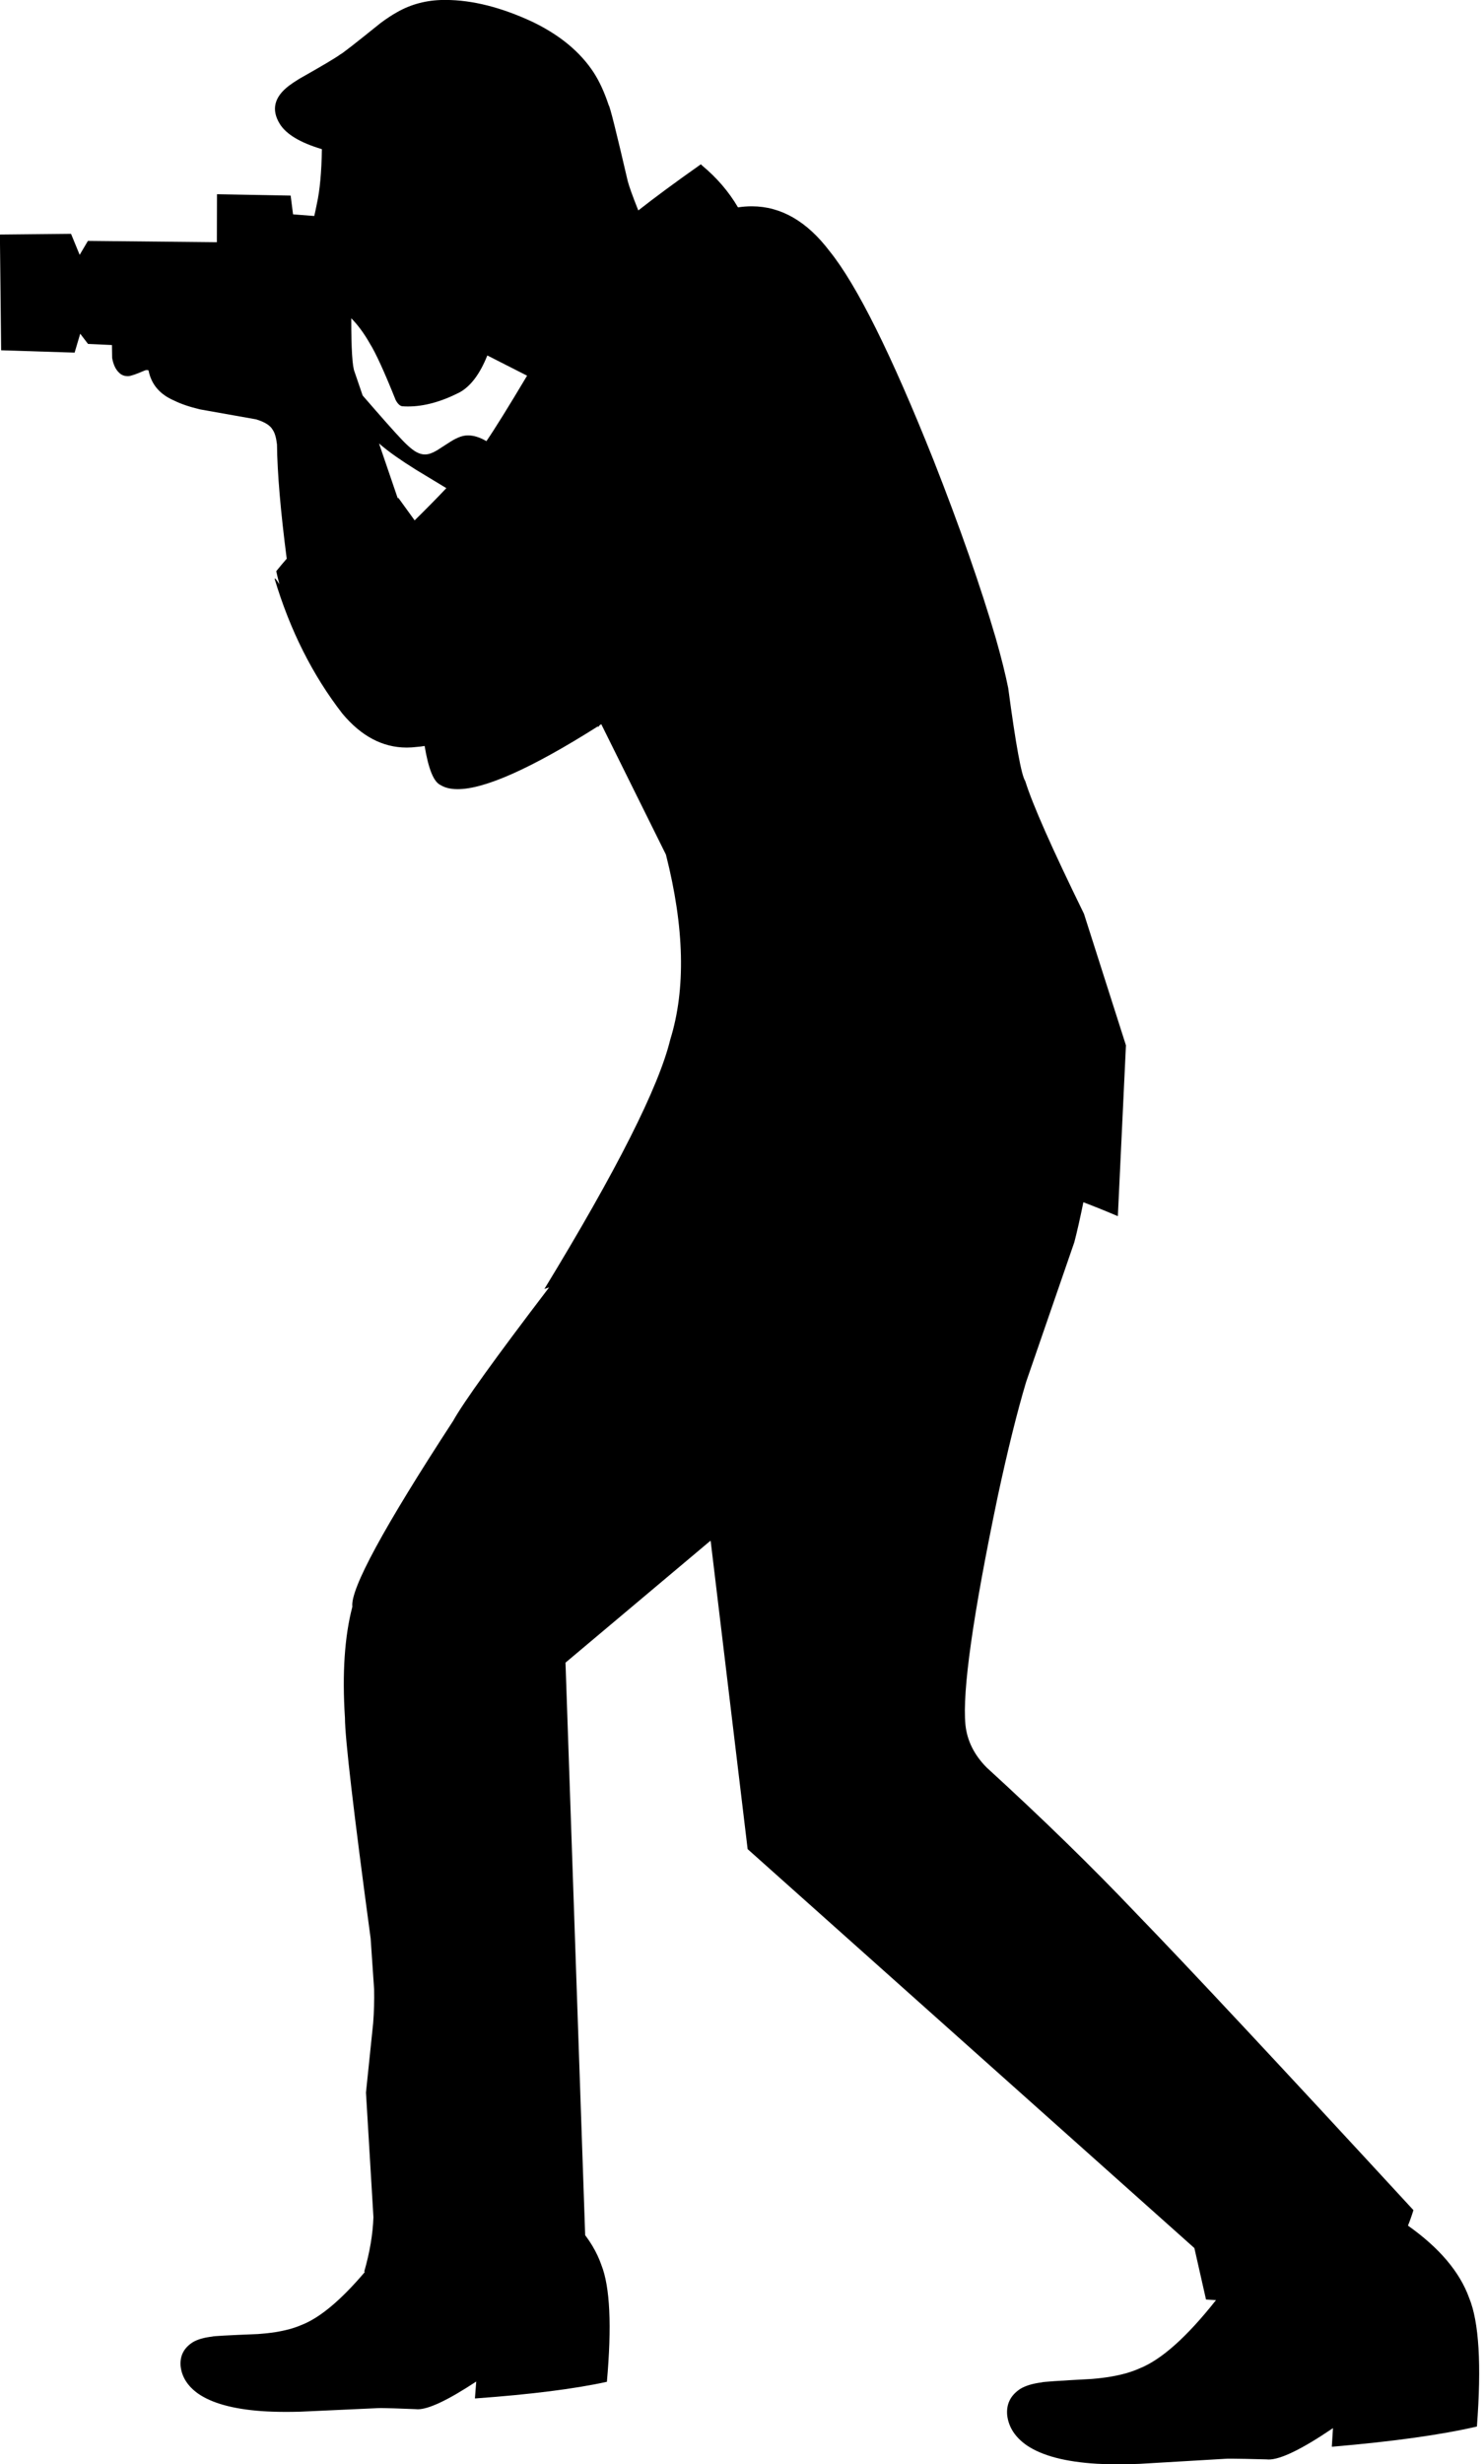 <?xml version="1.0" encoding="UTF-8"?><svg xmlns="http://www.w3.org/2000/svg" xmlns:xlink="http://www.w3.org/1999/xlink" height="660.6" preserveAspectRatio="xMidYMid meet" version="1.0" viewBox="102.5 166.6 398.1 660.6" width="398.1" zoomAndPan="magnify"><g><g id="change1_1"><path d="M196.734,251.928Q199.397,254.609,201.714,258.69Q204.095,262.494,208.636,273.82Q209.44,275.344,210.383,275.505Q211.126,275.56,211.883,275.562Q218.318,275.583,225.702,271.833Q230.233,269.4,233.231,261.888L243.901,267.312L243.895,267.312Q236.462,279.772,232.988,284.862L232.988,284.862Q230.369,283.326,228.082,283.319Q227.732,283.318,227.389,283.352Q226.124,283.495,224.674,284.249Q224.251,284.368,219.795,287.287Q218.854,287.842,218.113,288.115Q217.288,288.427,216.481,288.425Q215.542,288.422,214.628,287.993Q212.921,287.271,210.062,284.206Q207.493,281.52,199.793,272.634L199.788,272.634L197.635,266.332Q196.72,264.274,196.729,251.928 Z M204.184,285.487Q206.235,287.253,208.72,288.989Q211.01,290.602,214.137,292.553L222.242,297.458L222.237,297.458Q218.544,301.361,213.734,306.095L209.391,300.101Q209.287,300.121,209.185,300.14L209.185,300.14L204.179,285.487 Z M222.059,166.585Q221.82,166.584,221.581,166.586L221.488,166.588Q214.67,166.653,209.064,169.84Q207.001,170.988,204.63,172.749Q194.51,180.904,193.773,181.201Q192.029,182.508,182.815,187.711Q181.19,188.695,180.019,189.58Q174.052,194.124,177.564,199.831Q180.156,203.994,188.856,206.586L188.851,206.586Q188.713,215.809,187.49,221.29Q187.155,222.992,186.807,224.503L186.807,224.503L181.112,224.062L180.472,219.034L160.859,218.674L160.709,218.672L160.678,231.534L126.085,231.178L123.871,234.92L121.555,229.283L102.473,229.476L102.806,260.503L122.516,261.132L124.018,256.059L126.112,258.799L132.533,259.093L132.533,259.093L132.584,262.537Q133.047,265.197,134.423,266.487Q135.338,267.429,136.725,267.434Q136.752,267.434,136.78,267.434Q136.822,267.438,136.87,267.438Q137.817,267.441,141.356,265.908Q141.62,265.803,141.882,265.804Q142.114,265.804,142.345,265.889Q143.43,271.479,149.174,273.965Q151.98,275.351,156.151,276.343L171.202,279.018Q174.722,280.081,175.672,281.855Q176.488,283.009,176.806,285.754Q176.935,297.222,179.416,316.379L179.411,316.379Q178.018,317.962,176.603,319.725Q177.002,321.502,177.453,323.228L177.453,323.228Q176.494,321.694,176.245,321.693Q176.245,321.693,176.245,321.693Q176.188,321.693,176.169,321.773Q182.371,342.463,194.343,357.895Q201.915,366.97,211.545,367.002Q211.616,367.002,211.687,367.001Q212.982,366.997,214.315,366.829Q215.298,366.764,216.407,366.569L216.412,366.569Q217.931,375.794,220.659,377.039Q222.429,378.142,225.218,378.152Q236.192,378.188,262.938,361.284L262.944,361.284L262.952,361.546L263.352,361.025L263.347,361.025Q263.573,360.882,263.8,360.738L281.147,395.702Q288.595,425.015,282.308,445.265Q277.667,464.371,248.532,512.147L249.803,511.717L249.808,511.717Q228.193,540.06,224.062,547.495Q196.133,590.302,197.024,597.312Q193.889,609.284,195.035,627.102Q195.043,635.192,201.926,686.22L202.861,699.866Q202.956,704.394,202.606,708.939L200.675,727.562L202.678,760.975Q202.43,767.848,200.199,775.59Q200.306,775.607,200.413,775.623L200.408,775.623Q190.719,787.039,183.339,789.873Q180.458,791.128,176.375,791.779Q174.316,792.104,171.703,792.29Q159.595,792.778,159.43,792.971Q156.118,793.35,154.217,794.481Q150.587,796.8,150.955,800.934Q151.456,805.26,155.623,808.243Q161.184,812.117,172.685,812.95Q175.485,813.147,178.851,813.158Q180.816,813.165,182.974,813.108L203.924,812.149Q204.134,812.129,204.743,812.13Q206.882,812.138,213.945,812.422Q214.223,812.461,214.535,812.462Q218.948,812.476,230.245,805.031L230.25,805.031L229.905,809.531L230.068,809.548Q252.334,807.936,265.305,805.097Q267.306,782.582,263.828,773.786Q262.943,771.231,261.478,768.767L261.478,768.767Q260.588,767.27,259.485,765.806L259.481,765.807L254.201,612.31L254.201,612.31L292.888,579.794L292.884,579.794Q293.003,579.728,293.135,579.657L293.141,579.657L303.062,662.297L422.905,769.244L426.028,783.038Q427.408,783.121,428.715,783.194L428.708,783.194Q417.02,797.98,408.206,801.498Q405.051,802.922,400.563,803.697Q398.302,804.086,395.426,804.328Q382.099,805.041,381.919,805.256Q378.277,805.722,376.2,806.994Q372.235,809.601,372.7,814.149Q373.315,818.906,377.947,822.131Q384.127,826.316,396.806,827.068Q399.196,827.204,401.958,827.213Q404.846,827.223,408.14,827.092L431.199,825.734Q431.547,825.695,432.885,825.7Q435.569,825.709,442.24,825.89Q442.513,825.924,442.816,825.925Q447.656,825.941,460.083,817.515L460.09,817.515L459.775,822.475L459.955,822.492Q484.454,820.394,498.699,817.08Q500.577,792.253,496.619,782.617Q492.844,772.167,480.21,763.232L480.202,763.232Q481.003,761.25,481.67,759.078L481.255,758.628Q427.558,700.394,407.156,679.373Q389.725,661.021,367.16,640.401Q362.148,635.327,361.491,628.964Q360.176,615.509,370.161,567.713Q374.174,549.054,377.774,537.041L390.701,499.599Q391.791,495.434,393.127,488.891L393.134,488.891Q397.602,490.587,402.376,492.621L404.547,446.824L393.285,411.556Q380.404,385.26,377.536,375.984Q376.006,373.807,372.962,351.03Q371.819,345.372,369.63,337.701Q363.563,316.963,352.927,289.943Q335.971,247.429,325.037,233.919Q315.942,221.942,304.224,221.904Q302.381,221.897,300.473,222.187Q296.783,215.899,290.863,210.985L290.513,210.645Q280.285,217.848,273.731,223.015L273.731,223.015Q271.472,217.35,270.899,215.154Q266.277,195.263,265.792,194.808Q264.072,189.596,261.753,186.024Q256.348,177.759,245.355,172.462Q232.81,166.62,222.059,166.585 Z" fill="inherit"/></g></g></svg>